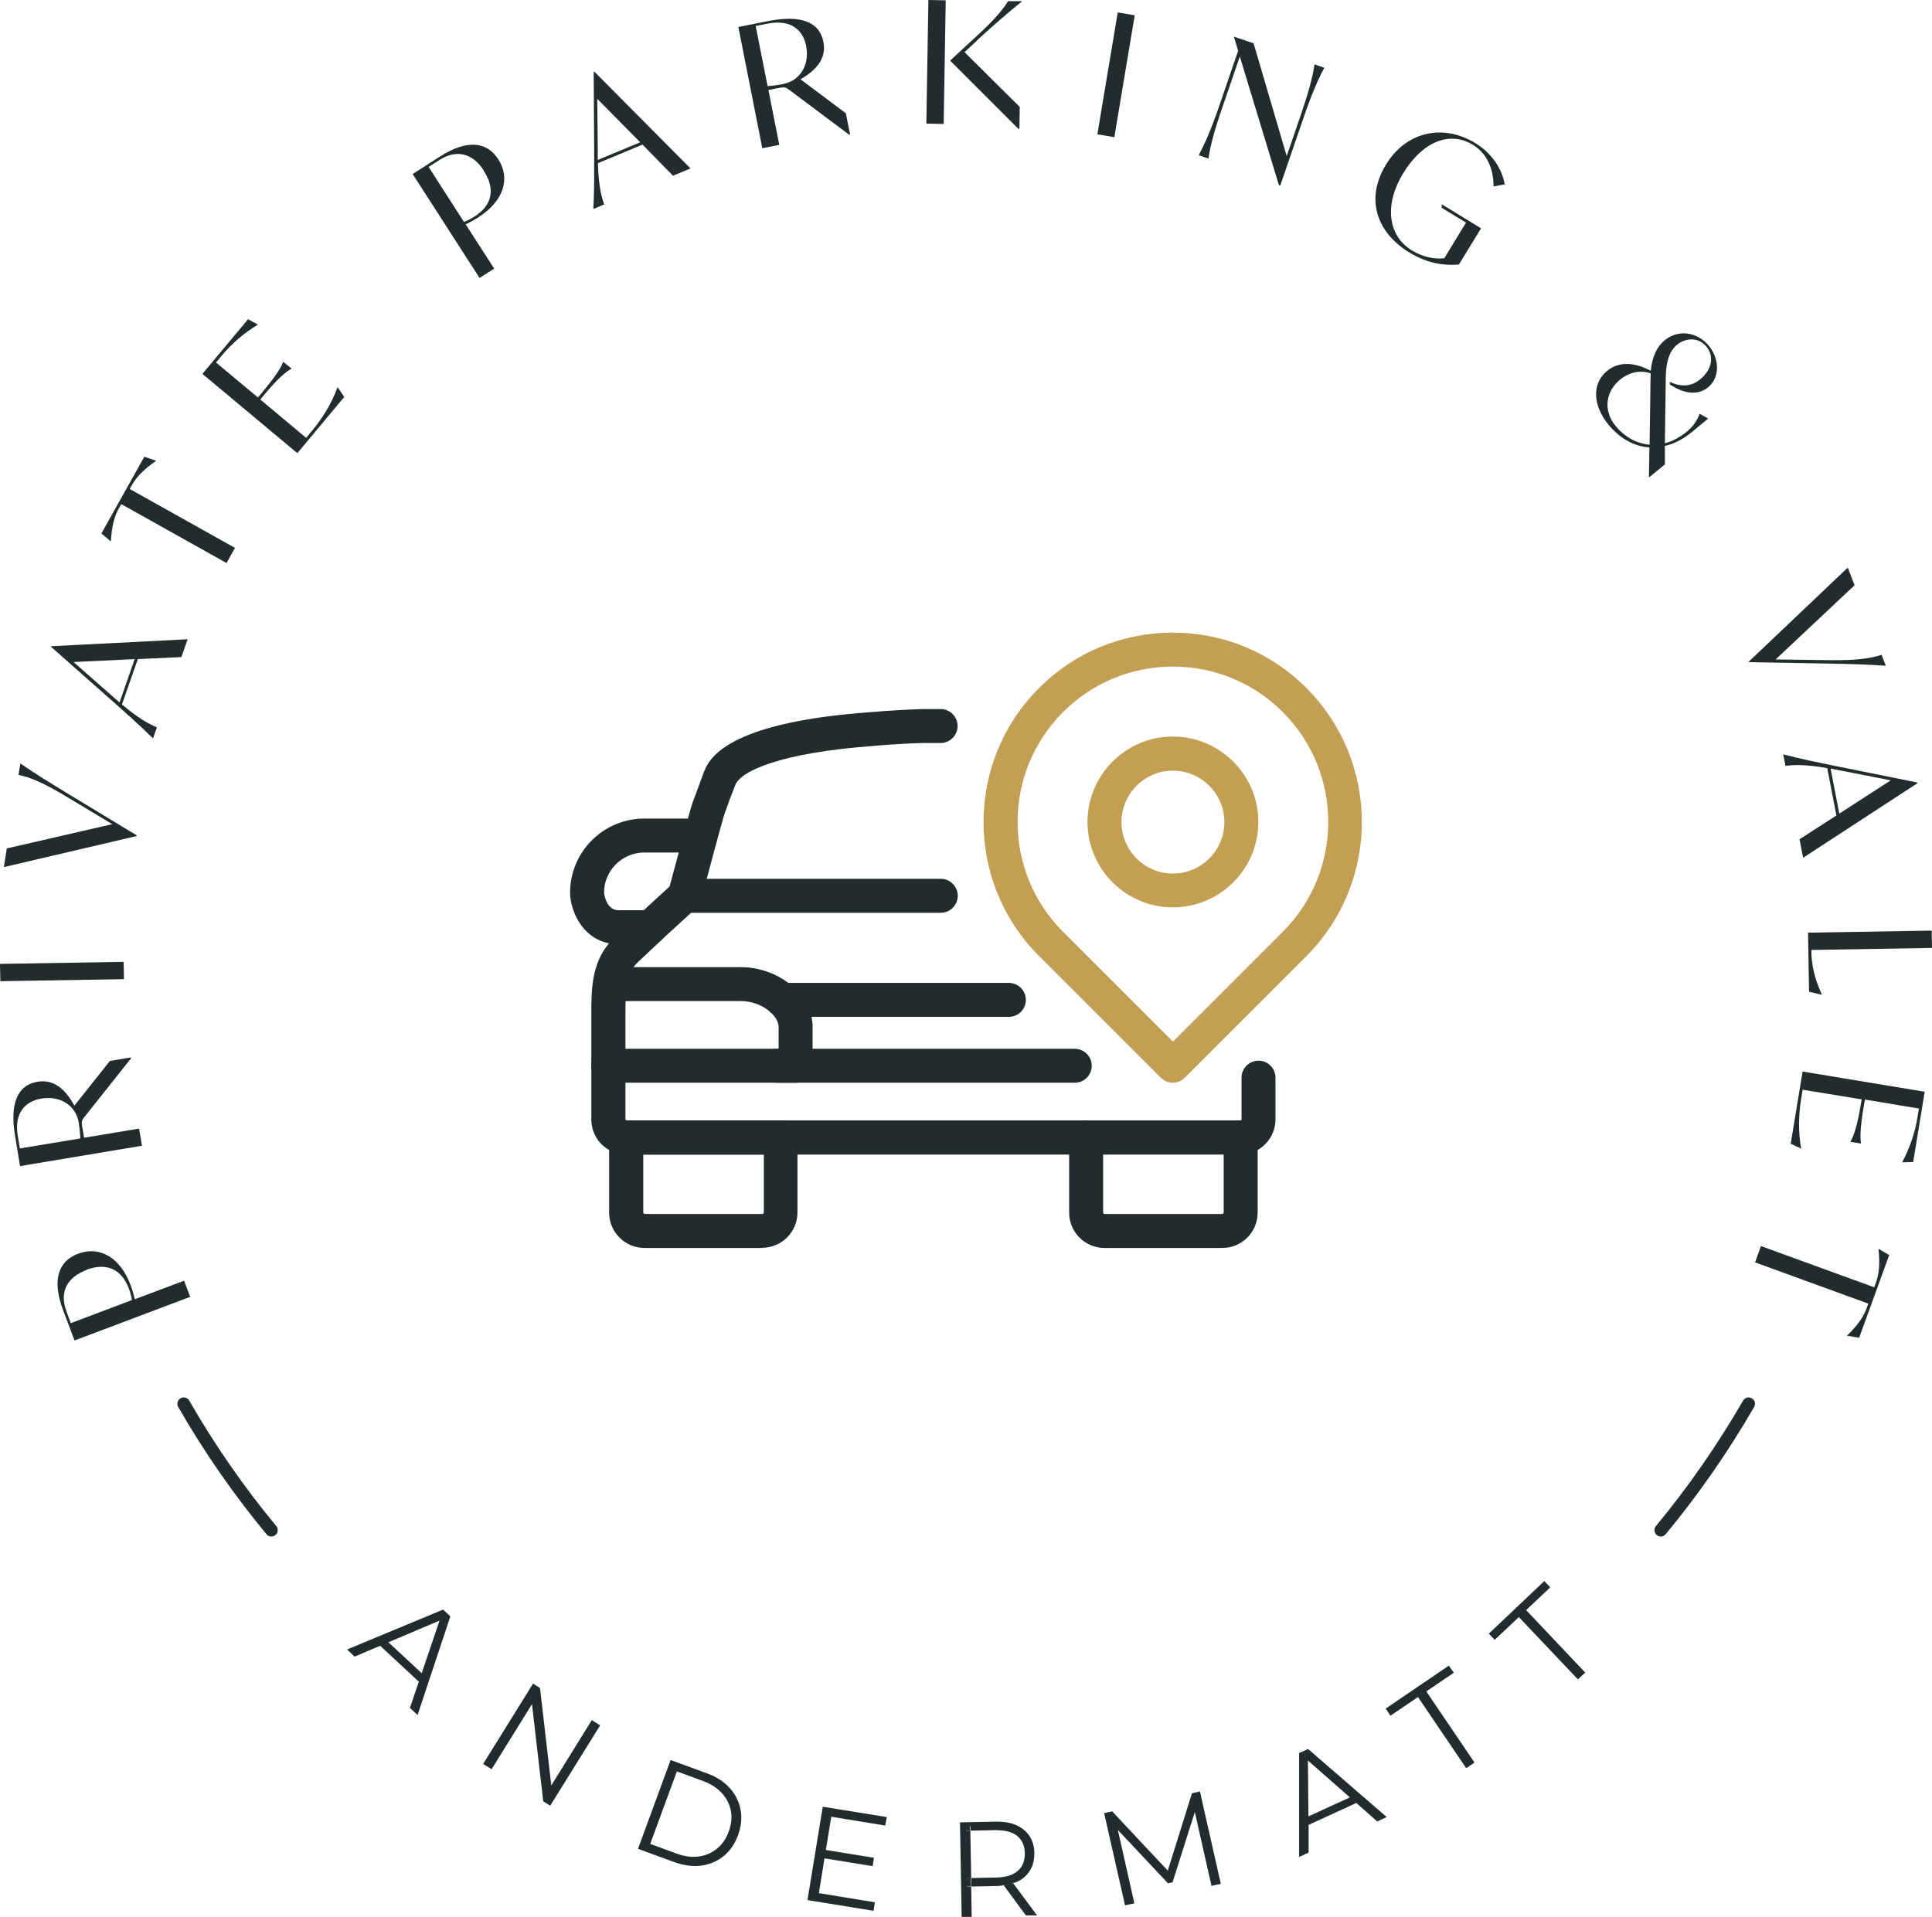 <?xml version="1.0" encoding="UTF-8"?><svg id="Livello_2" xmlns="http://www.w3.org/2000/svg" viewBox="0 0 113.77 112.89"><defs><style>.cls-1{fill:#202d2c;}.cls-2{fill:none;stroke:#202d2c;stroke-linecap:round;stroke-linejoin:round;stroke-width:.75px;}.cls-3{fill:#c39f53;}</style></defs><g id="Livello_1-2"><path class="cls-1" d="M44.89,73.5h-6.94c-1.14,0-2.08-.93-2.08-2.08v-4.43c0-.27.11-.52.29-.71.19-.19.44-.29.71-.29h9.09c.55,0,1,.45,1,1v4.42c0,1.15-.93,2.08-2.08,2.08ZM37.88,67.99v3.43s.04.08.08.08h6.94s.08-.03.08-.08v-3.42h-7.09Z"/><path class="cls-1" d="M38.29,55.62c-.27,0-.54-.11-.74-.33-.37-.41-.34-1.04.06-1.41l2.03-1.86c.41-.37,1.04-.34,1.41.06.37.41.34,1.04-.06,1.41l-2.03,1.86c-.19.18-.43.26-.67.26Z"/><path class="cls-1" d="M46.85,63.77h-11.03c-.55,0-1-.45-1-1s.45-1,1-1h10.03v-1.3c0-.61-.94-1.51-2.24-1.51h-7.16c-.55,0-1-.45-1-1s.45-1,1-1h7.16c2.26,0,4.24,1.64,4.24,3.51v2.3c0,.55-.45,1-1,1Z"/><path class="cls-1" d="M55.4,53.76h-15.08c-.55,0-1-.45-1-1s.45-1,1-1h15.08c.55,0,1,.45,1,1s-.45,1-1,1Z"/><path class="cls-1" d="M71.98,73.5h-6.94c-1.15,0-2.08-.93-2.08-2.08v-4.42c0-.55.45-1,1-1s1,.45,1,1v4.42s.04.08.08.08h6.94s.08-.03.08-.08v-4.43c0-.55.45-1,1-1s1,.45,1,1v4.43c0,1.15-.93,2.08-2.08,2.08Z"/><path class="cls-1" d="M73.05,68h-36.17c-.05,0-.1,0-.16-.01-1.08-.09-1.9-.97-1.9-2.07v-6.11c0-1.48,0-3,1.04-4.25-1.38-.27-2.14-1.55-2.28-2.75,0-.08-.01-.15-.01-.23,0-2.41,1.96-4.37,4.38-4.37h2.88c.55,0,1,.45,1,1s-.45,1-1,1h-2.88c-1.31,0-2.38,1.06-2.38,2.37.04.36.26,1.03.84,1.03h1.88c.41,0,.78.25.93.63s.05.82-.24,1.1l-1.4,1.31c-.71.67-.75,1.59-.75,3.15v6.11c0,.08.09.07.16.08h36.07c.55,0,1,.45,1,1s-.45,1-1,1Z"/><path class="cls-1" d="M73.05,68c-.55,0-1-.45-1-1s.44-.99.98-1c.04,0,.08-.03.08-.07v-2.46c0-.55.45-1,1-1s1,.45,1,1v2.46c0,1.09-.86,2-1.94,2.07-.04,0-.08,0-.12,0Z"/><path class="cls-1" d="M59.41,59.89h-13.35c-.55,0-1-.45-1-1s.45-1,1-1h13.35c.55,0,1,.45,1,1s-.45,1-1,1Z"/><path class="cls-1" d="M63.29,63.77h-17.52c-.55,0-1-.45-1-1s.45-1,1-1h17.52c.55,0,1,.45,1,1s-.45,1-1,1Z"/><path class="cls-3" d="M69.07,53.44c-2.77,0-5.03-2.25-5.03-5.03s2.26-5.03,5.03-5.03,5.03,2.26,5.03,5.03-2.25,5.03-5.03,5.03ZM69.07,45.39c-1.67,0-3.03,1.36-3.03,3.03s1.36,3.03,3.03,3.03,3.03-1.36,3.03-3.03-1.36-3.03-3.03-3.03Z"/><path class="cls-3" d="M69.07,63.77c-.27,0-.52-.11-.71-.29l-7.18-7.18c-4.35-4.35-4.35-11.42,0-15.77,2.1-2.11,4.9-3.27,7.88-3.27s5.78,1.16,7.88,3.27c4.34,4.35,4.34,11.42,0,15.77l-7.18,7.18c-.19.19-.44.29-.71.29ZM69.07,39.26c-2.44,0-4.74.95-6.47,2.68-3.57,3.57-3.57,9.37,0,12.94l6.47,6.47,6.47-6.47c3.57-3.57,3.57-9.37,0-12.94-1.73-1.73-4.03-2.68-6.47-2.68Z"/><path class="cls-1" d="M40.32,53.76c-.09,0-.17-.01-.26-.03-.53-.14-.85-.69-.71-1.22.39-1.46,1.31-4.89,1.42-5.2,0-.02.04-.1.05-.13l.62-1.68c.28-.72,1.15-2.94,9.87-3.56.02,0,1.24-.12,3-.18h1.08c.55,0,1,.45,1,1s-.45,1-1,1h-1.05c-1.66.05-2.85.17-2.86.17-5.54.4-7.86,1.49-8.18,2.3l-.3.78s-.03.09-.04.11l-.29.8c-.12.34-.91,3.3-1.39,5.1-.12.45-.52.74-.97.74Z"/><path class="cls-1" d="M4.6,73.84c1.27-.48,2.48.22,3.09,1.85.11.29.2.62.25.83l2.9-1.09.36.95-6.81,2.57-.67-1.77c-.66-1.75-.32-2.89.88-3.34ZM5.09,74.8c-1.08.41-1.63,1.23-1.17,2.46l.25.67,3.6-1.36c-.03-.18-.08-.41-.18-.68-.45-1.19-1.37-1.53-2.51-1.1Z"/><path class="cls-1" d="M6.46,62.49l1.25-.21v.06s-2.75,3.46-2.75,3.46c-.13.16-.17.27-.12.55l.11.66,3.24-.54.17,1.01-7.18,1.2-.29-1.76c-.32-1.89.11-3.01,1.33-3.21,1.01-.17,1.68.53,2.16,1.41l2.08-2.62ZM2.45,64.7c-1.04.17-1.62.92-1.4,2.22l.12.72,3.56-.59c0-.23-.06-.72-.09-.92-.18-1.08-1.16-1.6-2.18-1.43Z"/><path class="cls-1" d="M.02,57.79l-.02-1.02,7.28-.12.02,1.02-7.28.12Z"/><path class="cls-1" d="M1.19,44.96c.91.63,1.77,1.15,2.93,1.86l3.93,2.38v.04s-7.82,1.83-7.82,1.83l.17-1.1,6.21-1.43-2.58-1.55c-1.53-.93-2.26-1.21-2.94-1.35l.11-.68Z"/><path class="cls-1" d="M8.12,38.81l-.94,2.68c.96.8,1.52,1.12,2.06,1.35l-.23.65c-.79-.78-1.54-1.45-2.56-2.35l-3.44-3.04v-.04s8.04-.41,8.04-.41l-.37,1.05-2.57.12ZM7.93,38.82l-3.6.17,2.26,1.99.45.39.89-2.55Z"/><path class="cls-1" d="M9.18,27.13v.02c-.73.51-1.14.93-1.43,1.45l-.11.2,6.2,3.47-.5.89-6.2-3.47-.12.21c-.29.52-.44,1.08-.49,1.97v.02s-.56-.47-.56-.47l2.53-4.52.68.23Z"/><path class="cls-1" d="M19.88,22.8l.39.58-2.76,3.31-5.59-4.67,2.69-3.22.56.31v.02c-.84.51-1.54,1.13-2.1,1.8l-.35.42,2.47,2.06.29-.35c.69-.83,1.09-1.42,1.19-1.74v-.02s.49.4.49.4v.02c-.31.15-.85.63-1.54,1.46l-.29.35,2.7,2.26.37-.45c.55-.66,1.13-1.56,1.47-2.52v-.02Z"/><path class="cls-1" d="M29.34,9.38c.74,1.14.31,2.47-1.16,3.41-.26.17-.56.33-.76.42l1.68,2.61-.86.55-3.94-6.12,1.59-1.02c1.57-1.01,2.76-.92,3.45.15ZM28.5,10.06c-.62-.97-1.55-1.33-2.65-.62l-.61.39,2.08,3.24c.17-.06.38-.16.63-.32,1.07-.69,1.21-1.66.54-2.68Z"/><path class="cls-1" d="M37.83,8.52l-2.62,1.09c.04,1.25.17,1.88.37,2.43l-.64.27c.06-1.11.05-2.11.05-3.48l-.03-4.59.04-.02,5.66,5.7-1.03.43-1.8-1.84ZM37.7,8.38l-2.53-2.56.03,3.01v.59s2.5-1.04,2.5-1.04Z"/><path class="cls-1" d="M49.81,6.68l.25,1.25h-.06s-3.54-2.65-3.54-2.65c-.17-.13-.28-.16-.55-.11l-.66.13.64,3.23-1,.2-1.41-7.14,1.76-.35c1.88-.37,3.01.02,3.25,1.23.2,1.01-.48,1.7-1.35,2.2l2.68,2.01ZM47.48,2.73c-.21-1.04-.97-1.59-2.26-1.34l-.72.14.7,3.54c.23,0,.72-.08.91-.12,1.07-.21,1.57-1.21,1.36-2.23Z"/><path class="cls-1" d="M54.67,0l1.02.02-.12,7.28-1.02-.02.12-7.28ZM57.53,2.39l-.73.68,3.25,3.23-.02,1.29h-.06s-4.02-4.02-4.02-4.02l1.45-1.34c1.1-1,1.67-1.67,1.96-2.16h.8s0,.03,0,.03c-.86.69-1.68,1.41-2.63,2.28Z"/><path class="cls-1" d="M65.81.73l1.01.17-1.2,7.18-1-.17,1.2-7.18Z"/><path class="cls-1" d="M77.98,4c-.38.71-.77,1.62-1.22,2.94l-1.37,3.99-.08-.03-2.3-7.57-1.01,2.94c-.46,1.32-.72,2.27-.84,3.07l-.57-.2c.38-.71.77-1.62,1.22-2.94l1.1-3.21-.24-.8v-.03s1.15.39,1.15.39l1.95,6.64.8-2.33c.46-1.33.72-2.27.84-3.07l.57.2Z"/><path class="cls-1" d="M87.22,13.44l-1.31,2.14c-.79.07-1.8-.03-2.9-.7-1.99-1.21-2.61-3.2-1.39-5.19,1.21-1.98,3.39-2.4,5.26-1.26,1,.61,1.58,1.55,1.73,2.43l-.66.12c0-.98-.34-1.92-1.23-2.46-1.37-.83-2.97-.16-4.1,1.7-1.1,1.81-.92,3.66.54,4.54.62.38,1.33.52,1.89.45l1.28-2.1-1.43-.87v-.21l2.32,1.42Z"/><path class="cls-1" d="M98.02,27.37l-.89.73-.03-.03.03-1.72c-.88-.05-1.73-.51-2.42-1.35-.89-1.09-1-2.38-.08-3.15.7-.58,1.63-.52,2.58-.01.07-.68.27-1.34.82-1.8.81-.67,1.94-.48,2.6.33.63.77.66,1.86-.04,2.44-.73.6-1.65.24-2.26-.17v-.15c.63.3,1.25.3,1.79-.15.69-.57.84-1.35.37-1.92-.51-.62-1.28-.49-1.74-.11-.63.52-.66,1.5-.66,2.15l-.05,3.65c.42-.11.87-.34,1.32-.71.47-.39.64-.81.73-1.03l.46.26.03.03-.93.77c-.52.43-1.06.71-1.61.83v1.1ZM97.14,26.2l.05-3.47c0-.23,0-.5.02-.74-.72-.24-1.35,0-1.8.36-.9.74-.99,1.87-.27,2.74.48.59,1.18,1.03,1.99,1.1Z"/><path class="cls-1" d="M111.06,39.21c-1.11-.08-2.11-.1-3.48-.13l-4.59-.08v-.04s5.82-5.53,5.82-5.53l.4,1.04-4.65,4.37,3.01.04c1.79.03,2.56-.1,3.23-.31l.25.64Z"/><path class="cls-1" d="M108.14,48.03l-.54-2.79c-1.23-.21-1.88-.21-2.46-.13l-.13-.68c1.07.28,2.06.48,3.4.75l4.5.91v.04s-6.73,4.39-6.73,4.39l-.21-1.09,2.17-1.4ZM108.31,47.92l3.03-1.96-2.96-.58-.58-.11.51,2.65Z"/><path class="cls-1" d="M107.28,58.59l-.75-.18-.06-3.48,7.28-.12.02,1.02-7.1.12v.19c.01.6.14,1.4.61,2.43v.02Z"/><path class="cls-1" d="M106.08,67.66l-.63-.3.7-4.25,7.19,1.19-.68,4.14-.64.02v-.02c.46-.86.75-1.75.89-2.61l.09-.54-3.18-.53-.08.46c-.18,1.07-.22,1.78-.15,2.11v.02s-.62-.1-.62-.1v-.02c.18-.28.41-.97.58-2.03l.08-.45-3.48-.57-.09.57c-.14.85-.18,1.92.01,2.92v.02Z"/><path class="cls-1" d="M108.77,78.68v-.02c.64-.62.97-1.1,1.17-1.66l.08-.22-6.67-2.43.35-.96,6.67,2.43.08-.23c.21-.56.26-1.14.17-2.02v-.02s.63.37.63.37l-1.77,4.87-.71-.12Z"/><polygon class="cls-1" points="93.35 98.51 89.87 94.83 91.29 93.49 90.94 93.12 87.67 96.22 88.02 96.58 89.44 95.24 92.92 98.91 93.35 98.51"/><polygon class="cls-1" points="86.34 104.14 83.5 99.95 81.88 101.05 81.6 100.63 85.32 98.1 85.61 98.52 83.99 99.62 86.83 103.81 86.34 104.14"/><path class="cls-1" d="M81.1,107.28l.56-.26-4.63-4.01-.53.24v6.12s.56-.26.56-.26v-1.63s2.81-1.29,2.81-1.29l1.22,1.08ZM77.05,106.97l-.03-3.28,2.47,2.17-2.44,1.12Z"/><polygon class="cls-1" points="66.25 112.22 65.02 106.79 65.49 106.68 68.94 110.36 68.69 110.42 70.19 105.62 70.66 105.51 71.89 110.95 71.34 111.07 70.31 106.5 70.44 106.47 69.05 110.86 68.78 110.92 65.62 107.56 65.77 107.53 66.8 112.1 66.25 112.22"/><path class="cls-1" d="M61.06,112.8l-1.41-1.9c-.17.06-.35.1-.55.13l1.31,1.78h.64Z"/><polygon class="cls-1" points="57.17 110.84 57.17 110.89 57.15 110.86 56.91 111.11 57.17 111.11 57.17 110.84 57.17 110.84"/><path class="cls-1" d="M59.59,110.81l.07.1c.07-.03.16-.04.22-.07.34-.16.59-.38.77-.67.18-.29.26-.63.26-1.02,0-.4-.11-.74-.29-1.02-.19-.28-.45-.49-.79-.64-.34-.15-.75-.21-1.22-.2l-2.08.04.1,5.57h.59s-.03-1.78-.03-1.78h-.26s.24-.25.24-.25l-.24-.25h.26s-.05-2.8-.05-2.8h-.26s.26-.28.26-.28v.28s1.48-.03,1.48-.03c.56,0,.98.1,1.28.34.29.24.44.58.45,1.03,0,.44-.13.79-.42,1.03-.28.25-.71.38-1.26.39l-1.48.03v.23s0,0,0,0v.27s1.5-.03,1.5-.03c.16,0,.3-.03.44-.05l-.16-.21h.64Z"/><path class="cls-1" d="M59.59,110.81h-.64s.16.23.16.23c.2-.03.38-.07.55-.13l-.07-.1Z"/><polygon class="cls-1" points="56.85 107.82 57.11 107.81 57.11 107.54 56.85 107.82"/><polygon class="cls-1" points="57.16 110.61 56.9 110.61 57.15 110.86 57.17 110.84 57.16 110.61"/><polygon class="cls-1" points="57.17 110.84 57.15 110.86 57.17 110.89 57.17 110.84"/><rect class="cls-1" x="49.73" y="107.96" width=".5" height="2.94" transform="translate(-66.05 141.23) rotate(-80.78)"/><polygon class="cls-1" points="48.22 111.5 51.52 112.04 51.44 112.54 47.55 111.91 48.45 106.41 52.22 107.02 52.13 107.52 48.95 107 48.22 111.5"/><path class="cls-1" d="M43.61,106.59c-.09-.48-.3-.91-.64-1.28-.34-.38-.79-.67-1.35-.87l-2.13-.78-1.92,5.23,2.13.78c.56.2,1.09.27,1.59.21.5-.07.94-.25,1.32-.56.38-.31.66-.72.85-1.23.19-.51.24-1.01.15-1.49ZM42.91,107.88c-.15.42-.38.75-.69,1-.31.25-.67.41-1.07.46-.41.06-.84,0-1.31-.17l-1.55-.57,1.57-4.27,1.55.57c.46.17.83.41,1.11.72.27.31.45.65.52,1.04.07.39.03.79-.13,1.22Z"/><polygon class="cls-1" points="28.45 103.89 31.39 99.16 31.8 99.42 32.51 105.55 32.3 105.42 34.85 101.31 35.34 101.62 32.4 106.35 31.99 106.09 31.28 99.96 31.5 100.09 28.95 104.2 28.45 103.89"/><polygon class="cls-1" points="24.81 99.18 25.01 98.71 22.64 96.51 22.18 96.74 24.81 99.18"/><polygon class="cls-1" points="20.88 97.57 26.16 95.33 25.98 95.16 24.14 100.59 24.59 101.01 26.52 95.2 26.09 94.8 20.44 97.15 20.88 97.57"/><path class="cls-2" d="M97.8,90.12c1.92-2.32,3.65-4.81,5.17-7.44"/><path class="cls-2" d="M10.82,82.68c1.51,2.63,3.24,5.12,5.16,7.44"/></g></svg>
